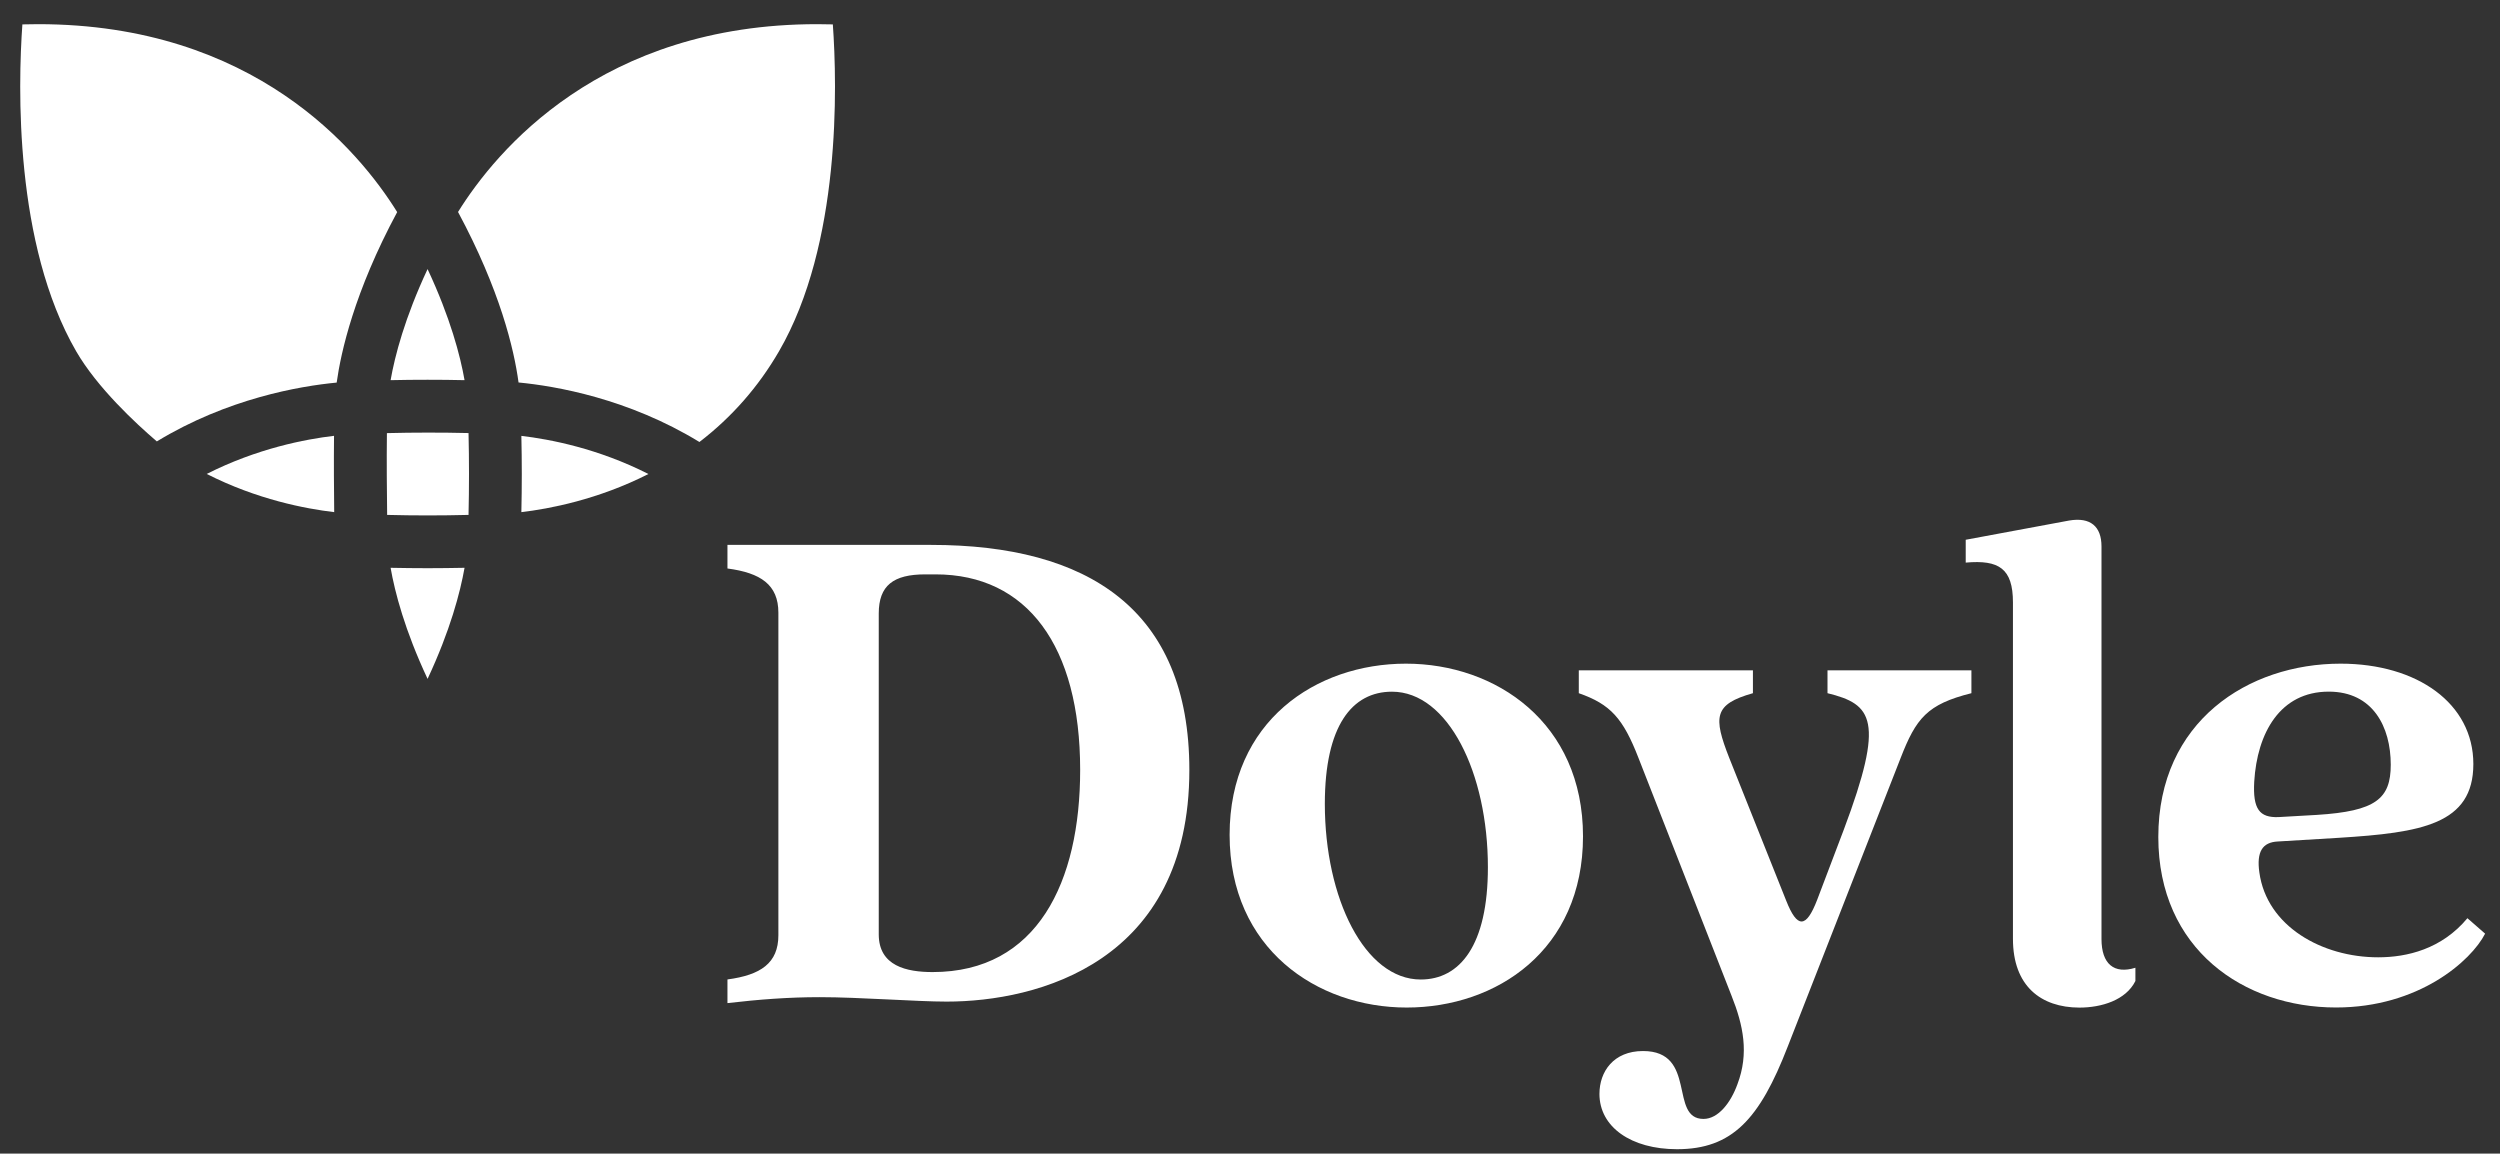 <?xml version="1.0" encoding="UTF-8"?>
<svg id="Layer_1" data-name="Layer 1" xmlns="http://www.w3.org/2000/svg" viewBox="0 0 433.43 200">
  <rect x="0" y="0" width="433.43" height="200" fill="#333333" stroke="none"/>
  <defs>
    <style>
      .cls-1 {
        fill: #fff;
        stroke-width: 0px;
      }
    </style>
  </defs>
  <path class="cls-1" d="m6.59,4.19c-.89,0-1.8.01-2.71.04-.76,10.68-1.42,38.1,9.33,56.68,3.66,6.31,10.29,12.46,13.98,15.62,12.26-7.45,24.78-9.59,31.18-10.2.73-5.26,3.05-15.73,10.49-29.56C62.24,26.11,44.05,4.19,6.59,4.19"/>
  <path class="cls-1" d="m80.54,65.91c-.74-4.23-2.46-10.81-6.41-19.26-3.95,8.45-5.67,15.03-6.41,19.26,2.13-.05,4.28-.07,6.41-.07,2.13,0,4.27.02,6.41.07"/>
  <path class="cls-1" d="m74.13,98.51c-2.13,0-4.27-.03-6.41-.07.74,4.23,2.45,10.81,6.41,19.26,3.95-8.45,5.66-15.02,6.41-19.26-2.14.04-4.29.07-6.41.07"/>
  <path class="cls-1" d="m57.91,75.56c-4.95.58-13.36,2.19-22.07,6.61,8.73,4.44,17.16,6.04,22.1,6.62-.04-3.76-.08-8.83-.03-13.23"/>
  <path class="cls-1" d="m90.39,75.57c.1,4.4.1,8.83,0,13.22,4.84-.57,13.29-2.17,22.03-6.61-8.69-4.42-17.08-6.03-22.03-6.61"/>
  <path class="cls-1" d="m187.27,133.48c0-21.5-9.21-33.9-25.07-33.9h-1.79c-5.51,0-8.06,1.92-8.06,6.78v55.64c0,5.5,4.86,6.53,9.34,6.53,18.16,0,25.58-15.61,25.58-35.05m-61.15,36.33c5.76-.77,8.83-2.82,8.83-7.68v-55.9c0-4.86-3.07-6.91-8.83-7.67v-4.09h35.31c27.12,0,44.77,11.13,44.77,39.02,0,33.39-26.35,40.16-42.09,40.16-5.24,0-15.1-.77-22-.77-5.37,0-10.49.39-15.99,1.03v-4.1Z"/>
  <path class="cls-1" d="m257.96,150.37c0-16.37-6.91-30.45-16.63-30.45-6.91,0-11.64,5.89-11.64,19.45,0,16.37,6.91,30.45,16.63,30.45,6.77,0,11.64-5.89,11.64-19.45m-44.78-5.63c0-19.7,14.97-29.68,30.57-29.68s30.7,10.23,30.7,29.94-14.97,29.68-30.57,29.68-30.7-10.24-30.7-29.94"/>
  <path class="cls-1" d="m277.3,189.64c0-3.84,2.43-7.42,7.55-7.42,9.47,0,4.47,11.77,10.49,11.77,2.56,0,4.73-2.82,5.88-6.01,2.04-5.37,1.02-10.23-1.02-15.35l-16.12-41.19c-2.68-6.91-4.86-9.34-10.36-11.26v-3.96h30.19v3.96c-6.78,1.92-6.91,4.09-4.09,11.26l9.85,24.69c1.92,4.86,3.46,4.86,5.38-.13l4.61-12.15c7.16-19.06,4.98-21.75-2.82-23.67v-3.96h24.95v3.96c-7.68,1.92-9.6,4.35-12.28,11.26l-19.57,50.02c-4.86,12.54-9.6,17.78-19.19,17.78-7.95,0-13.45-3.84-13.45-9.6"/>
  <path class="cls-1" d="m348.99,162.78v-58.33c0-5.89-2.43-7.42-8.19-6.91v-3.96l17.91-3.33c3.71-.64,5.63,1.02,5.63,4.48v68.06c0,4.35,2.18,6.14,5.88,4.99v2.3c-1.66,3.33-5.88,4.61-9.72,4.61-6.65-.02-11.51-3.72-11.51-11.91"/>
  <path class="cls-1" d="m401.69,141.28c10.23-.64,12.8-2.81,12.8-8.7,0-6.53-3.07-12.67-10.75-12.67-8.44,0-12.41,7.16-12.92,15.61-.26,4.73.89,6.27,4.22,6.14l6.65-.38Zm-27.5,3.84c0-20.08,15.61-30.06,31.6-30.06,13.31,0,23.02,6.91,23.02,17.4s-9.08,11.9-23.28,12.79l-10.62.64c-2.68.13-3.71,1.79-3.2,5.37,1.28,9.34,10.88,14.71,20.6,14.71,4.98,0,11-1.41,15.47-6.78l3.07,2.68c-2.43,4.73-11.51,12.8-25.84,12.8-15.98.01-30.82-10.1-30.82-29.55"/>
  <path class="cls-1" d="m81.22,75.08c-2.37-.06-4.74-.08-7.09-.08s-4.7.03-7.05.09c-.06,4.74-.01,10.49.04,14.18,2.35.06,4.69.09,7.02.09s4.72-.03,7.09-.09c.11-4.72.11-9.47,0-14.19"/>
  <path class="cls-1" d="m135.06,60.9c10.76-18.58,10.09-45.99,9.33-56.67-.92-.03-1.82-.04-2.71-.04-37.48,0-55.66,21.93-62.27,32.56,7.29,13.57,9.71,23.77,10.49,29.56,6.45.62,19.05,2.79,31.36,10.32,5.6-4.29,10.24-9.58,13.8-15.73"/>
</svg>